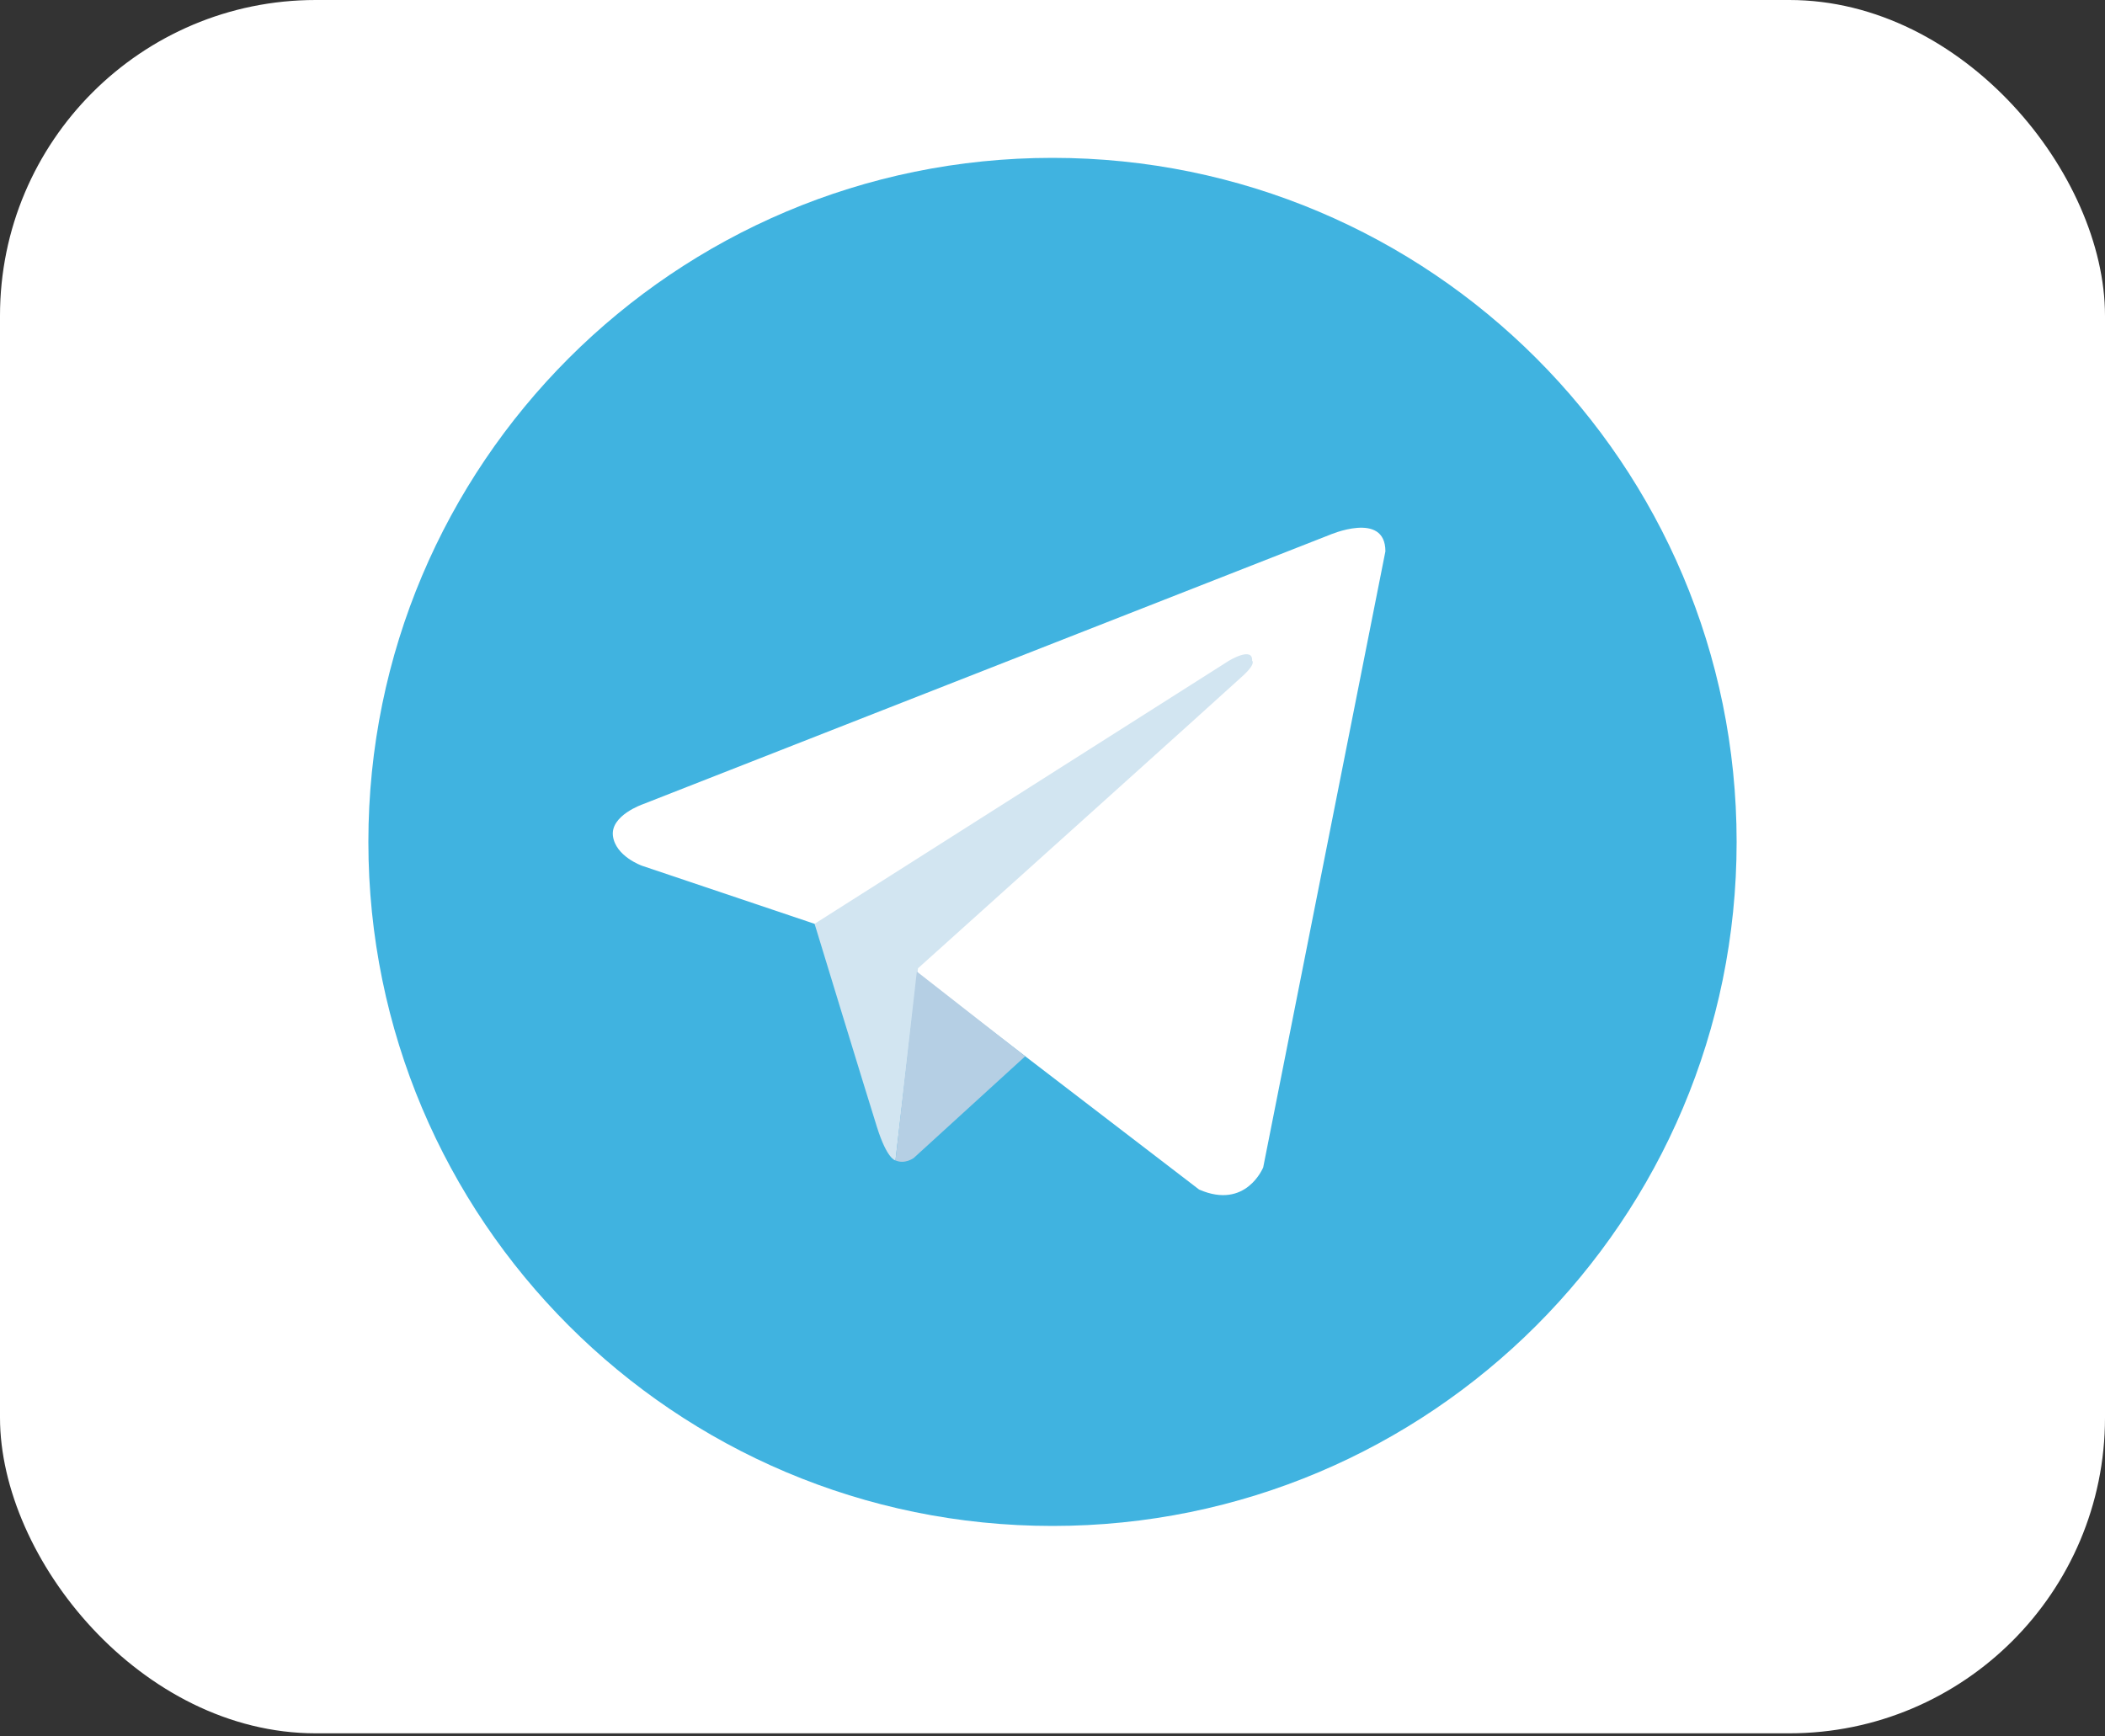 <svg width="40" height="33" viewBox="0 0 40 33" fill="none" xmlns="http://www.w3.org/2000/svg">
<rect x="0" y="0" width="40" height="33" fill="#333333" stroke="none"/>
<rect width="40" height="32.941" rx="6" fill="white"/>
<path d="M20 3C12.82 3 7 8.82 7 16C7 23.18 12.82 29 20 29C27.18 29 33 23.18 33 16C33 8.82 27.18 3 20 3Z" fill="#40B3E0"/>
<path d="M26.326 10.478L24.004 22.185C24.004 22.185 23.679 22.997 22.786 22.607L17.428 18.499L15.479 17.557L12.199 16.453C12.199 16.453 11.696 16.275 11.647 15.885C11.599 15.495 12.216 15.284 12.216 15.284L25.254 10.17C25.254 10.17 26.326 9.699 26.326 10.478Z" fill="white"/>
<path d="M17.016 22.053C17.016 22.053 16.859 22.039 16.665 21.422C16.47 20.805 15.479 17.557 15.479 17.557L23.354 12.556C23.354 12.556 23.809 12.28 23.793 12.556C23.793 12.556 23.874 12.605 23.63 12.832C23.387 13.06 17.444 18.402 17.444 18.402" fill="#D2E5F1"/>
<path d="M19.482 20.074L17.363 22.007C17.363 22.007 17.197 22.132 17.016 22.053L17.422 18.464" fill="#B5CFE4"/>
</svg>
